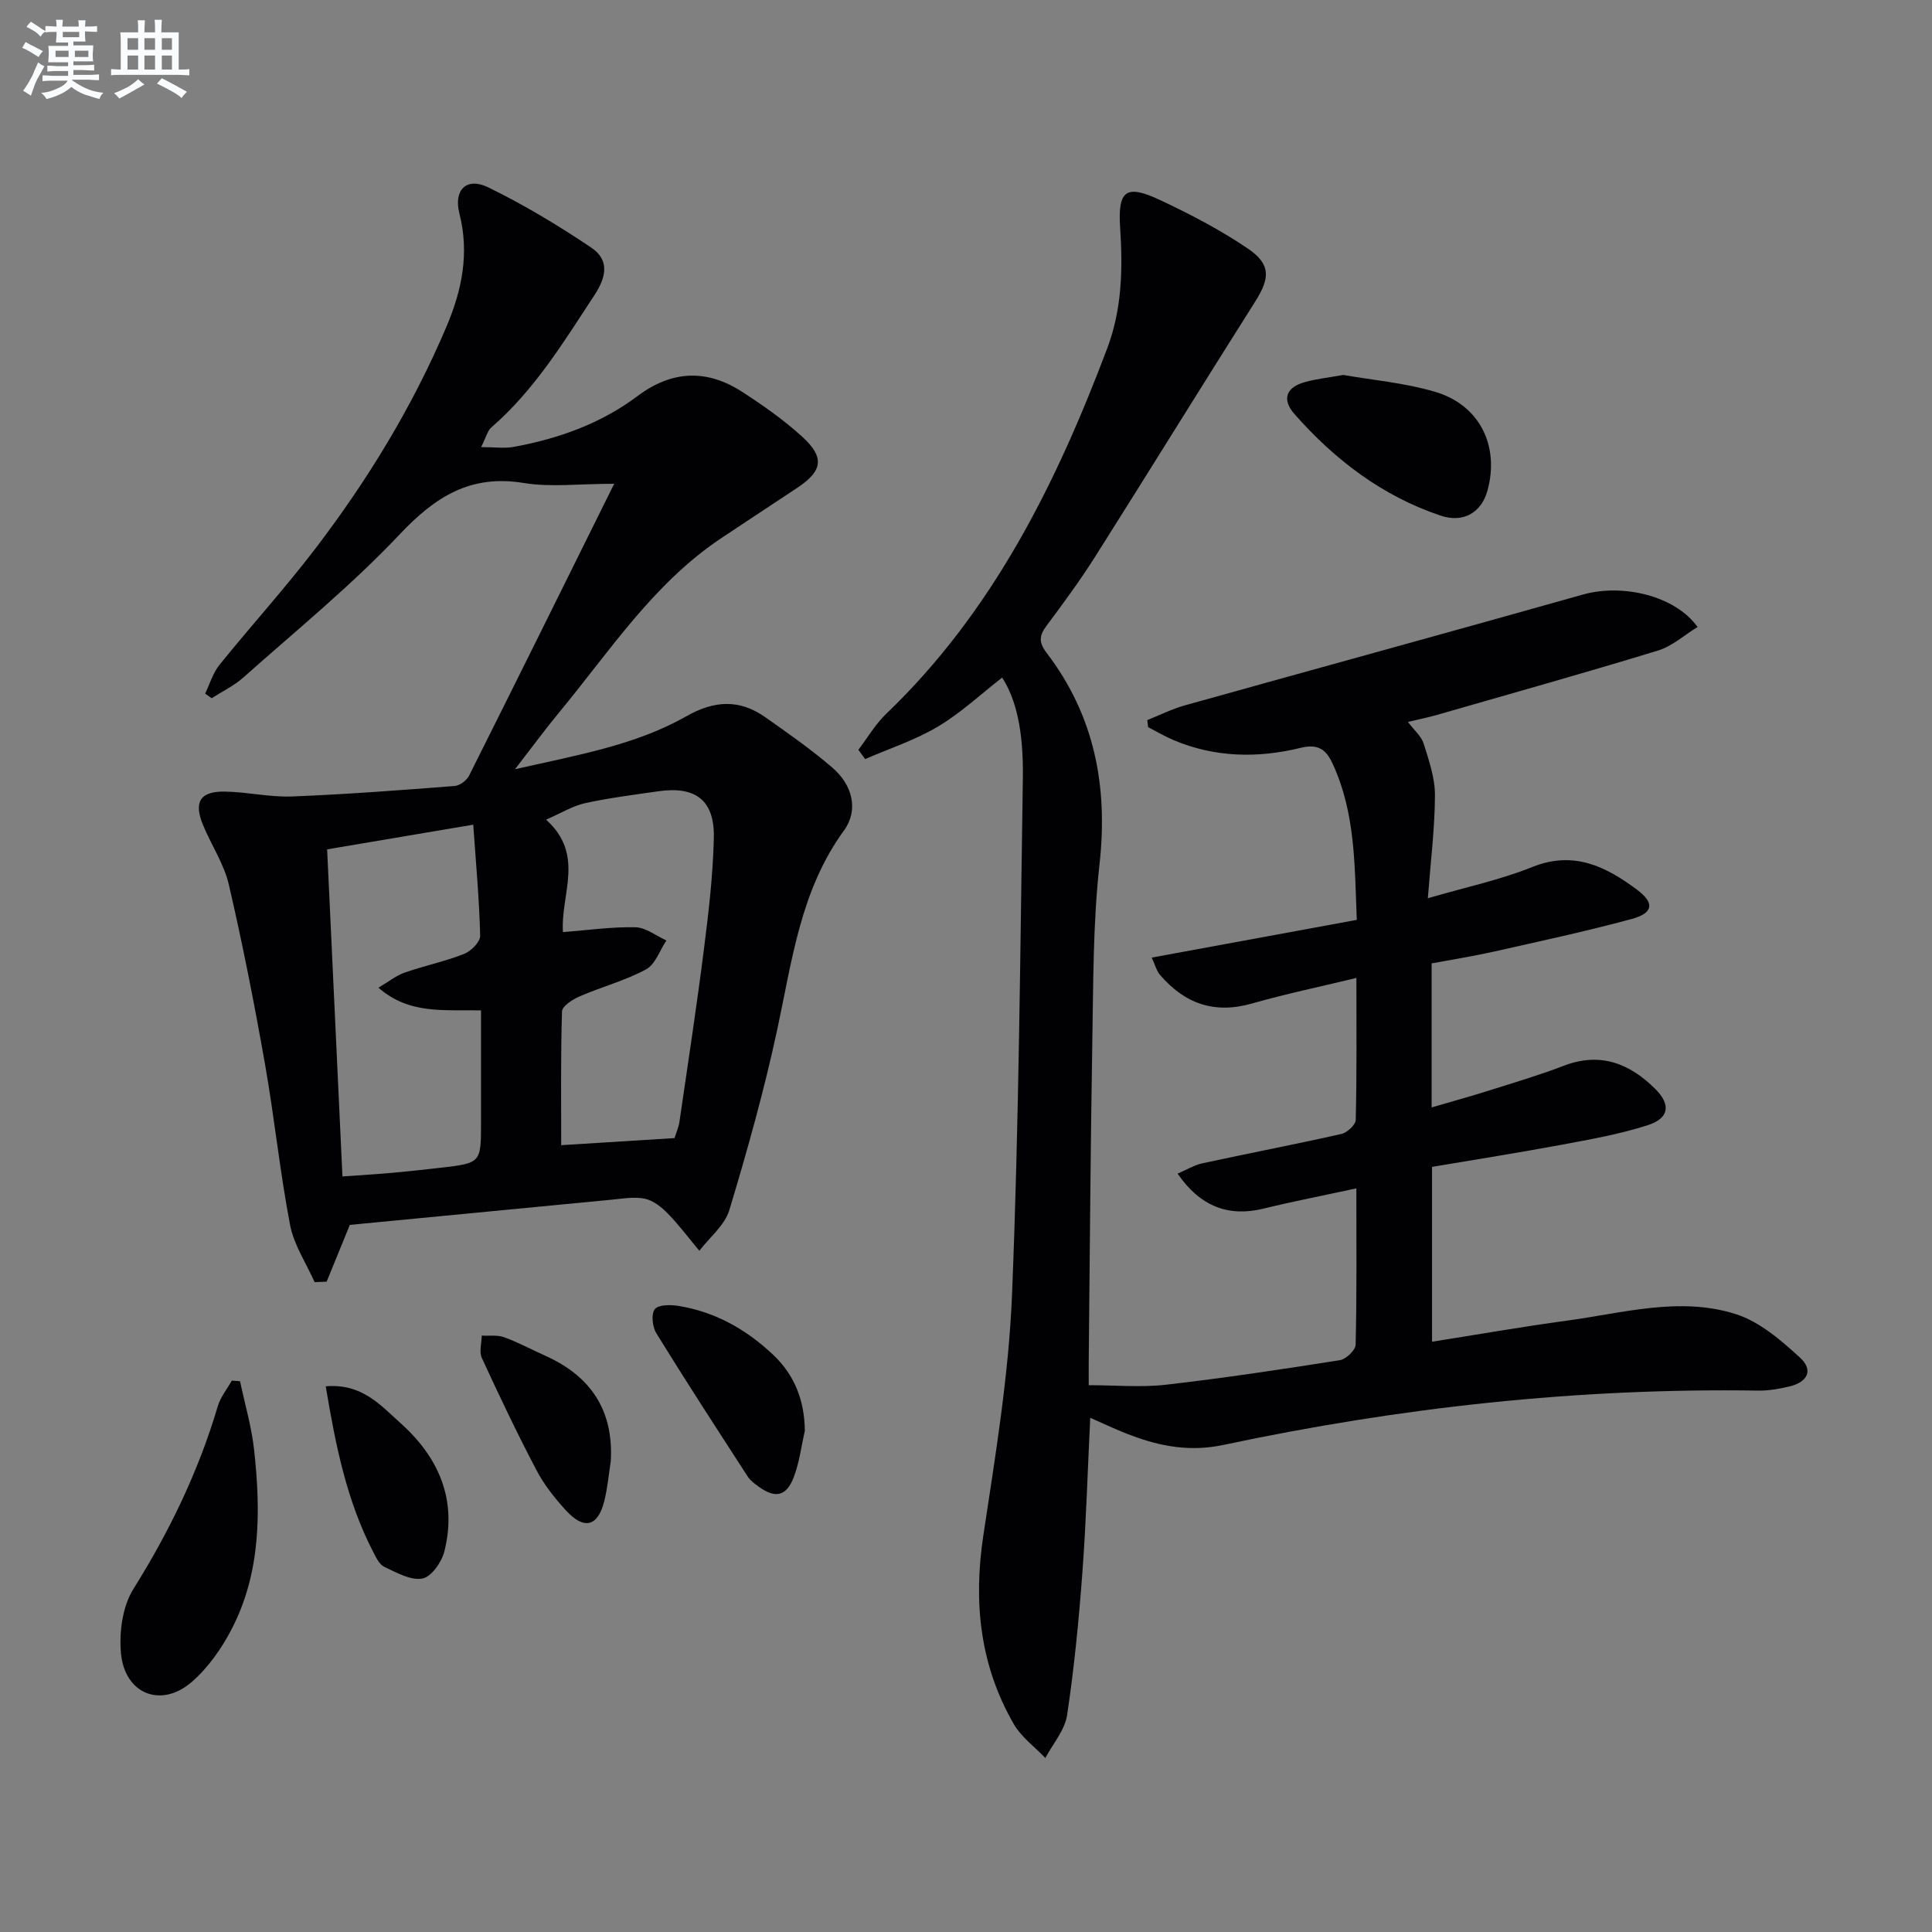 <svg enable-background="new 0 0 400 400" viewBox="0 0 400 400" xmlns="http://www.w3.org/2000/svg"><rect x="0" y="0" width="400" height="400" fill="#808080" stroke="none"/><g fill="#010103"><path d="m225.72 293.54c-.54 11.02-.84 21.45-1.61 31.85-.74 9.93-1.69 19.86-3.18 29.7-.47 3.12-2.94 5.93-4.5 8.89-2.21-2.32-4.98-4.33-6.54-7.03-7-12.14-8.39-25.17-6.31-38.99 2.5-16.57 5.27-33.22 5.95-49.92 1.44-35.59 1.69-71.22 2.24-106.84.16-10.05-1.45-16.53-4.29-20.91-4.41 3.43-8.54 7.31-13.29 10.14-4.69 2.8-10.02 4.53-15.07 6.73-.47-.64-.93-1.28-1.4-1.92 1.89-2.49 3.5-5.28 5.73-7.42 22.07-21.15 35.21-47.65 45.8-75.73 3.06-8.12 3.22-16.44 2.66-24.98-.5-7.76 1.26-8.97 8.21-5.72 6.29 2.95 12.54 6.2 18.27 10.1 4.79 3.26 4.54 6.13 1.46 10.99-11.12 17.56-22.03 35.25-33.14 52.82-3.11 4.91-6.57 9.61-10.05 14.28-1.52 2.04-1.63 3.41.04 5.6 9.9 12.98 12.74 27.6 10.94 43.77-1.36 12.2-1.27 24.58-1.49 36.89-.38 21.97-.51 43.95-.74 65.92-.02 1.64 0 3.29 0 5.03 5.59 0 10.86.49 16.01-.1 12.03-1.38 24.02-3.19 35.99-5.08 1.27-.2 3.23-2.07 3.26-3.2.25-10.46.15-20.93.15-32.37-6.84 1.48-13.11 2.7-19.32 4.21-7.08 1.72-12.97-.4-17.69-7.26 1.81-.77 3.42-1.77 5.17-2.15 9.56-2.07 19.18-3.91 28.72-6.06 1.2-.27 2.96-1.88 2.99-2.91.23-9.47.14-18.95.14-29.4-7.6 1.84-14.68 3.31-21.6 5.29-7.82 2.24-14.01.02-19.1-5.97-.68-.8-.95-1.95-1.68-3.53 14.31-2.63 28.09-5.17 42.46-7.81-.46-11.16-.25-22.09-5.01-32.35-1.33-2.87-2.95-4.16-6.61-3.27-8.88 2.18-17.81 2.02-26.41-1.64-1.78-.76-3.45-1.75-5.17-2.64-.06-.49-.12-.97-.18-1.46 2.59-1.03 5.11-2.31 7.78-3.05 27.46-7.68 54.96-15.19 82.4-22.94 8.14-2.3 19.04.16 23.76 6.71-2.74 1.67-5.24 3.97-8.17 4.87-15.21 4.65-30.52 8.94-45.81 13.34-1.75.5-3.54.86-6 1.45 1.28 1.7 2.78 2.94 3.27 4.5 1.09 3.47 2.34 7.1 2.33 10.67-.02 6.77-.88 13.55-1.47 21.33 7.87-2.3 14.98-3.79 21.61-6.46 8.58-3.46 15.26-.1 21.68 4.68 3.72 2.77 3.39 4.87-1.1 6.08-9.43 2.55-18.99 4.6-28.52 6.75-4.18.94-8.43 1.61-12.89 2.44v29.82c4.02-1.18 7.91-2.24 11.74-3.45 5.21-1.65 10.47-3.2 15.57-5.16 7.57-2.91 13.66-.54 19 4.79 3.25 3.24 2.9 6.05-1.52 7.48-5.8 1.88-11.88 2.95-17.9 4.07-8.79 1.64-17.63 3.03-26.8 4.58v36.2c9.37-1.48 18.6-3.1 27.89-4.36 11.64-1.57 23.41-5.05 35.02-1.35 4.91 1.57 9.35 5.4 13.27 9 2.82 2.59 1.61 5.07-2.23 5.98-2.09.49-4.27.88-6.4.85-37.36-.58-74.26 3.49-110.76 11.25-6.67 1.42-12.86.38-19-1.96-2.68-.95-5.22-2.2-8.56-3.66z"/><path d="m72.43 253.6c-1.97 4.83-3.39 8.29-4.8 11.75-.83.04-1.66.08-2.49.11-1.74-3.93-4.29-7.71-5.08-11.82-2.12-11.07-3.25-22.32-5.21-33.42-2.19-12.41-4.62-24.79-7.47-37.06-.99-4.28-3.61-8.17-5.33-12.31-2-4.82-.63-7.05 4.54-6.96 4.64.08 9.28 1.19 13.89 1.01 11.23-.44 22.45-1.3 33.66-2.17 1.07-.08 2.49-1.16 2.99-2.16 9.96-19.86 19.8-39.78 30.03-60.41-7.33 0-13.15.75-18.71-.16-11.05-1.82-18.34 2.84-25.7 10.63-10.01 10.62-21.45 19.91-32.38 29.65-1.93 1.72-4.36 2.87-6.55 4.28-.45-.32-.9-.64-1.35-.96.97-2 1.61-4.27 2.98-5.96 6.48-8.03 13.43-15.68 19.69-23.86 10.95-14.32 20.31-29.64 27.35-46.28 3.17-7.48 4.71-15.13 2.62-23.32-1.24-4.88 1.5-7.56 5.93-5.41 7.38 3.59 14.48 7.87 21.31 12.45 3.69 2.47 3.4 5.81.73 9.87-6.39 9.74-12.42 19.67-21.36 27.41-.79.68-1.05 1.97-2.11 4.07 2.78 0 4.84.31 6.78-.05 9.25-1.7 18.01-4.82 25.59-10.51 7.17-5.38 14.39-5.61 21.73-.85 4.3 2.79 8.56 5.78 12.34 9.22 4.75 4.32 4.28 7.12-1 10.63-5.26 3.5-10.55 6.95-15.8 10.46-14.01 9.38-23.04 23.4-33.51 36.06-2.85 3.44-5.49 7.05-9.11 11.73 13.02-2.96 24.92-4.98 35.5-10.98 5.75-3.27 10.96-3.55 16.28.19 4.75 3.34 9.54 6.69 13.93 10.47 4.23 3.64 5.44 8.83 2.39 13.01-8.99 12.35-10.73 26.88-13.8 41.16-2.71 12.61-6.2 25.07-9.93 37.43-.95 3.15-4.08 5.63-6.21 8.42-2.16-2.59-4.18-5.3-6.53-7.71-1.3-1.34-3.02-2.71-4.76-3.07-2.21-.46-4.64-.01-6.95.21-18.31 1.77-36.65 3.54-54.12 5.21zm-1.53-10.03c4.05-.29 7.2-.47 10.33-.75 3.31-.3 6.61-.66 9.91-1.04 8.45-.98 8.45-.99 8.45-9.34 0-3.5 0-6.99 0-10.49 0-4.23 0-8.45 0-12.76-7.71-.17-14.83.89-21.24-4.7 2.12-1.25 3.66-2.51 5.42-3.12 4.06-1.42 8.32-2.3 12.31-3.87 1.44-.56 3.36-2.49 3.33-3.76-.17-7.4-.86-14.79-1.43-23-10.49 1.77-20.18 3.41-30.25 5.11 1.08 22.98 2.12 45.17 3.17 67.72zm45.65-50.59c5.18-.4 10.1-1.11 15.01-1 2.16.05 4.27 1.77 6.41 2.73-1.37 2.05-2.29 4.95-4.21 5.99-4.33 2.33-9.21 3.62-13.76 5.59-1.44.62-3.6 2-3.64 3.1-.29 9.1-.17 18.21-.17 27.71 8.22-.51 15.8-.99 23.47-1.47.35-1.15.84-2.23 1.01-3.35 1.75-11.99 3.58-23.97 5.1-35.99.96-7.57 1.85-15.19 2.02-22.8.18-7.78-3.74-10.77-11.45-9.67-5.08.73-10.2 1.37-15.21 2.47-2.56.56-4.91 2.04-8.07 3.41 8.12 7.33 2.98 15.35 3.49 23.28z"/><path d="m49.7 285.97c1 4.76 2.4 9.47 2.92 14.28 1.37 12.66 1.4 25.32-4.64 37-2.08 4.03-4.88 8.03-8.28 10.98-6.36 5.51-13.9 2.5-14.66-5.99-.39-4.36.33-9.66 2.58-13.26 7.46-11.92 13.48-24.36 17.47-37.84.56-1.89 1.92-3.54 2.9-5.3.58.04 1.14.08 1.71.13z"/><path d="m278.11 77.63c5.99 1.05 12.65 1.63 18.95 3.47 9.29 2.71 13.45 11.22 10.9 20.49-1.23 4.46-4.92 6.76-9.68 5.17-12.08-4.05-21.93-11.56-30.27-21.03-2.7-3.07-1.71-5.56 2.18-6.63 2.37-.66 4.86-.92 7.92-1.47z"/><path d="m166.63 296.25c-.73 3.19-1.12 6.51-2.28 9.55-1.54 4.05-3.87 4.5-7.35 1.94-.8-.59-1.66-1.21-2.18-2.02-6.38-9.85-12.77-19.69-18.93-29.67-.82-1.33-1.11-3.99-.32-5 .75-.96 3.3-.94 4.95-.67 7.59 1.24 14.04 4.9 19.56 10.12 4.44 4.19 6.5 9.48 6.55 15.75z"/><path d="m67.44 287.02c7.55-.63 11.36 3.95 15.43 7.57 7.95 7.09 11.84 15.92 9.12 26.64-.56 2.21-2.71 5.27-4.55 5.59-2.44.43-5.37-1.24-7.89-2.43-1.04-.49-1.71-1.99-2.32-3.15-5.45-10.57-7.75-21.98-9.79-34.22z"/><path d="m126.46 302.48c-.43 2.77-.67 5.59-1.35 8.3-1.32 5.29-4.18 6.04-7.94 1.93-2.34-2.55-4.55-5.35-6.14-8.4-3.99-7.6-7.68-15.36-11.27-23.16-.59-1.28-.04-3.07-.02-4.63 1.56.09 3.24-.17 4.64.34 2.95 1.08 5.73 2.58 8.6 3.87 9.36 4.23 14.06 11.27 13.48 21.75z"/></g><path d="m6.8 9.5c.6.3 1.3.7 2.1 1.1-.4.4-.7.8-.9 1.2-.7-.4-1.3-.8-1.8-1.1s-1.1-.6-1.6-.8c.2-.4.5-.8.7-1.2.4.2.8.5 1.5.8zm.9 6.9c-.3.6-.5 1.1-.7 1.7s-.4 1.1-.6 1.7c-.6-.4-1.1-.7-1.6-1 .7-1 1.2-1.8 1.5-2.4.3-.5.6-1.1.8-1.7.3-.6.5-1.2.8-1.8.3.3.8.6 1.3.8-.7 1.3-1.2 2.2-1.5 2.7zm.1-11c.4.3 1 .7 1.7 1.1-.5.2-.8.6-1.1 1.1-.5-.6-1-1-1.4-1.2s-.9-.6-1.5-.8c.2-.4.5-.7.9-1.1.5.3.9.6 1.4.9zm10.5 13.1c1 .4 2 .6 3.1.7-.4.4-.7.8-.8 1.3-.9-.2-1.9-.6-3-.9-1-.4-2-.9-2.8-1.6-.5.4-1.1.9-1.9 1.3s-1.9.9-3.3 1.2c-.1-.3-.5-.8-1.1-1.3 1 0 2.1-.3 3.2-.8 1.2-.5 1.9-1 2.3-1.7h-3.2c-.4 0-1 0-2 .1v-1.2c1 0 1.7.1 2 .1h3.3v-1h-2.3c-.2 0-.9 0-2 .1v-1.2c1.2 0 1.9.1 2 .1h2.3v-.8h-4.1c0-.7.1-1.2.1-1.6 0-.5 0-1.1-.1-1.8h4.1v-.7h-2.5c0-.6.1-1.1.1-1.6v-.6h-.5c-.4 0-1 0-1.8.1v-1.3c1.2 0 1.9.1 2.1.1h.2c0-.3 0-.8-.1-1.4h1.4c0 .6-.1 1-.1 1.4h3.4c0-.4 0-.8-.1-1.3h1.5c0 .4-.1.9-.1 1.3.7 0 1.5 0 2.5-.1v1.2c-1 0-1.8-.1-2.5-.1v.6c0 .3 0 .8.1 1.5h-2.5v.8h4.1c0 .8-.1 1.3-.1 1.8s0 1 .1 1.5h-4.1v.8h1.4c.8 0 1.8 0 2.9-.1v1.2c-1 0-1.9-.1-2.8-.1h-1.5v1h3.2c.3 0 1 0 2.1-.1v1.2c-1.1 0-1.8-.1-2.1-.1h-3.4l-.1.1c1.4 1 2.4 1.5 3.4 1.9zm-4.1-6.7v-1.3h-2.7v1.3zm2.2-4.1v-1.1h-3.4v1.1zm1.9 4.1v-1.3h-2.8v1.3z" fill="#fafbfc"/><path d="m37 6.7v2.3 5.4c1 0 1.8 0 2.2-.1v1.3c-.6 0-1.5-.1-2.5-.1h-11.9c-.7 0-1.3 0-1.8.1v-1.3c.5 0 1.1.1 2 .1v-5.2c0-1 0-1.8-.1-2.5h3.7c0-1.3 0-2.1-.1-2.5h1.5c0 .4-.1 1.3-.1 2.5h2.2c0-1.2 0-2.1-.1-2.6h1.5c0 .4-.1 1.3-.1 2.6zm-12.3 13.7c-.3-.4-.7-.8-1.1-1.1 1.1-.4 2.1-.9 2.9-1.3.8-.5 1.5-1 2.1-1.6.4.4.9.8 1.3 1.1-2.5 1.4-4.2 2.4-5.2 2.9zm3.9-10.1v-2.4h-2.2v2.4zm0 4.1v-2.9h-2.2v2.9zm3.5-4.1v-2.4h-2.2v2.4zm0 4.1v-2.9h-2.2v2.9zm.4 2.9 1-1.1c.6.3 1.4.7 2.5 1.3s2 1.1 2.7 1.5c-.4.4-.8.8-1.1 1.3-.8-.8-2.5-1.7-5.1-3zm3.1-7v-2.4h-2.1v2.4zm0 4.1v-2.9h-2.1v2.9z" fill="#fafbfc"/></svg>
